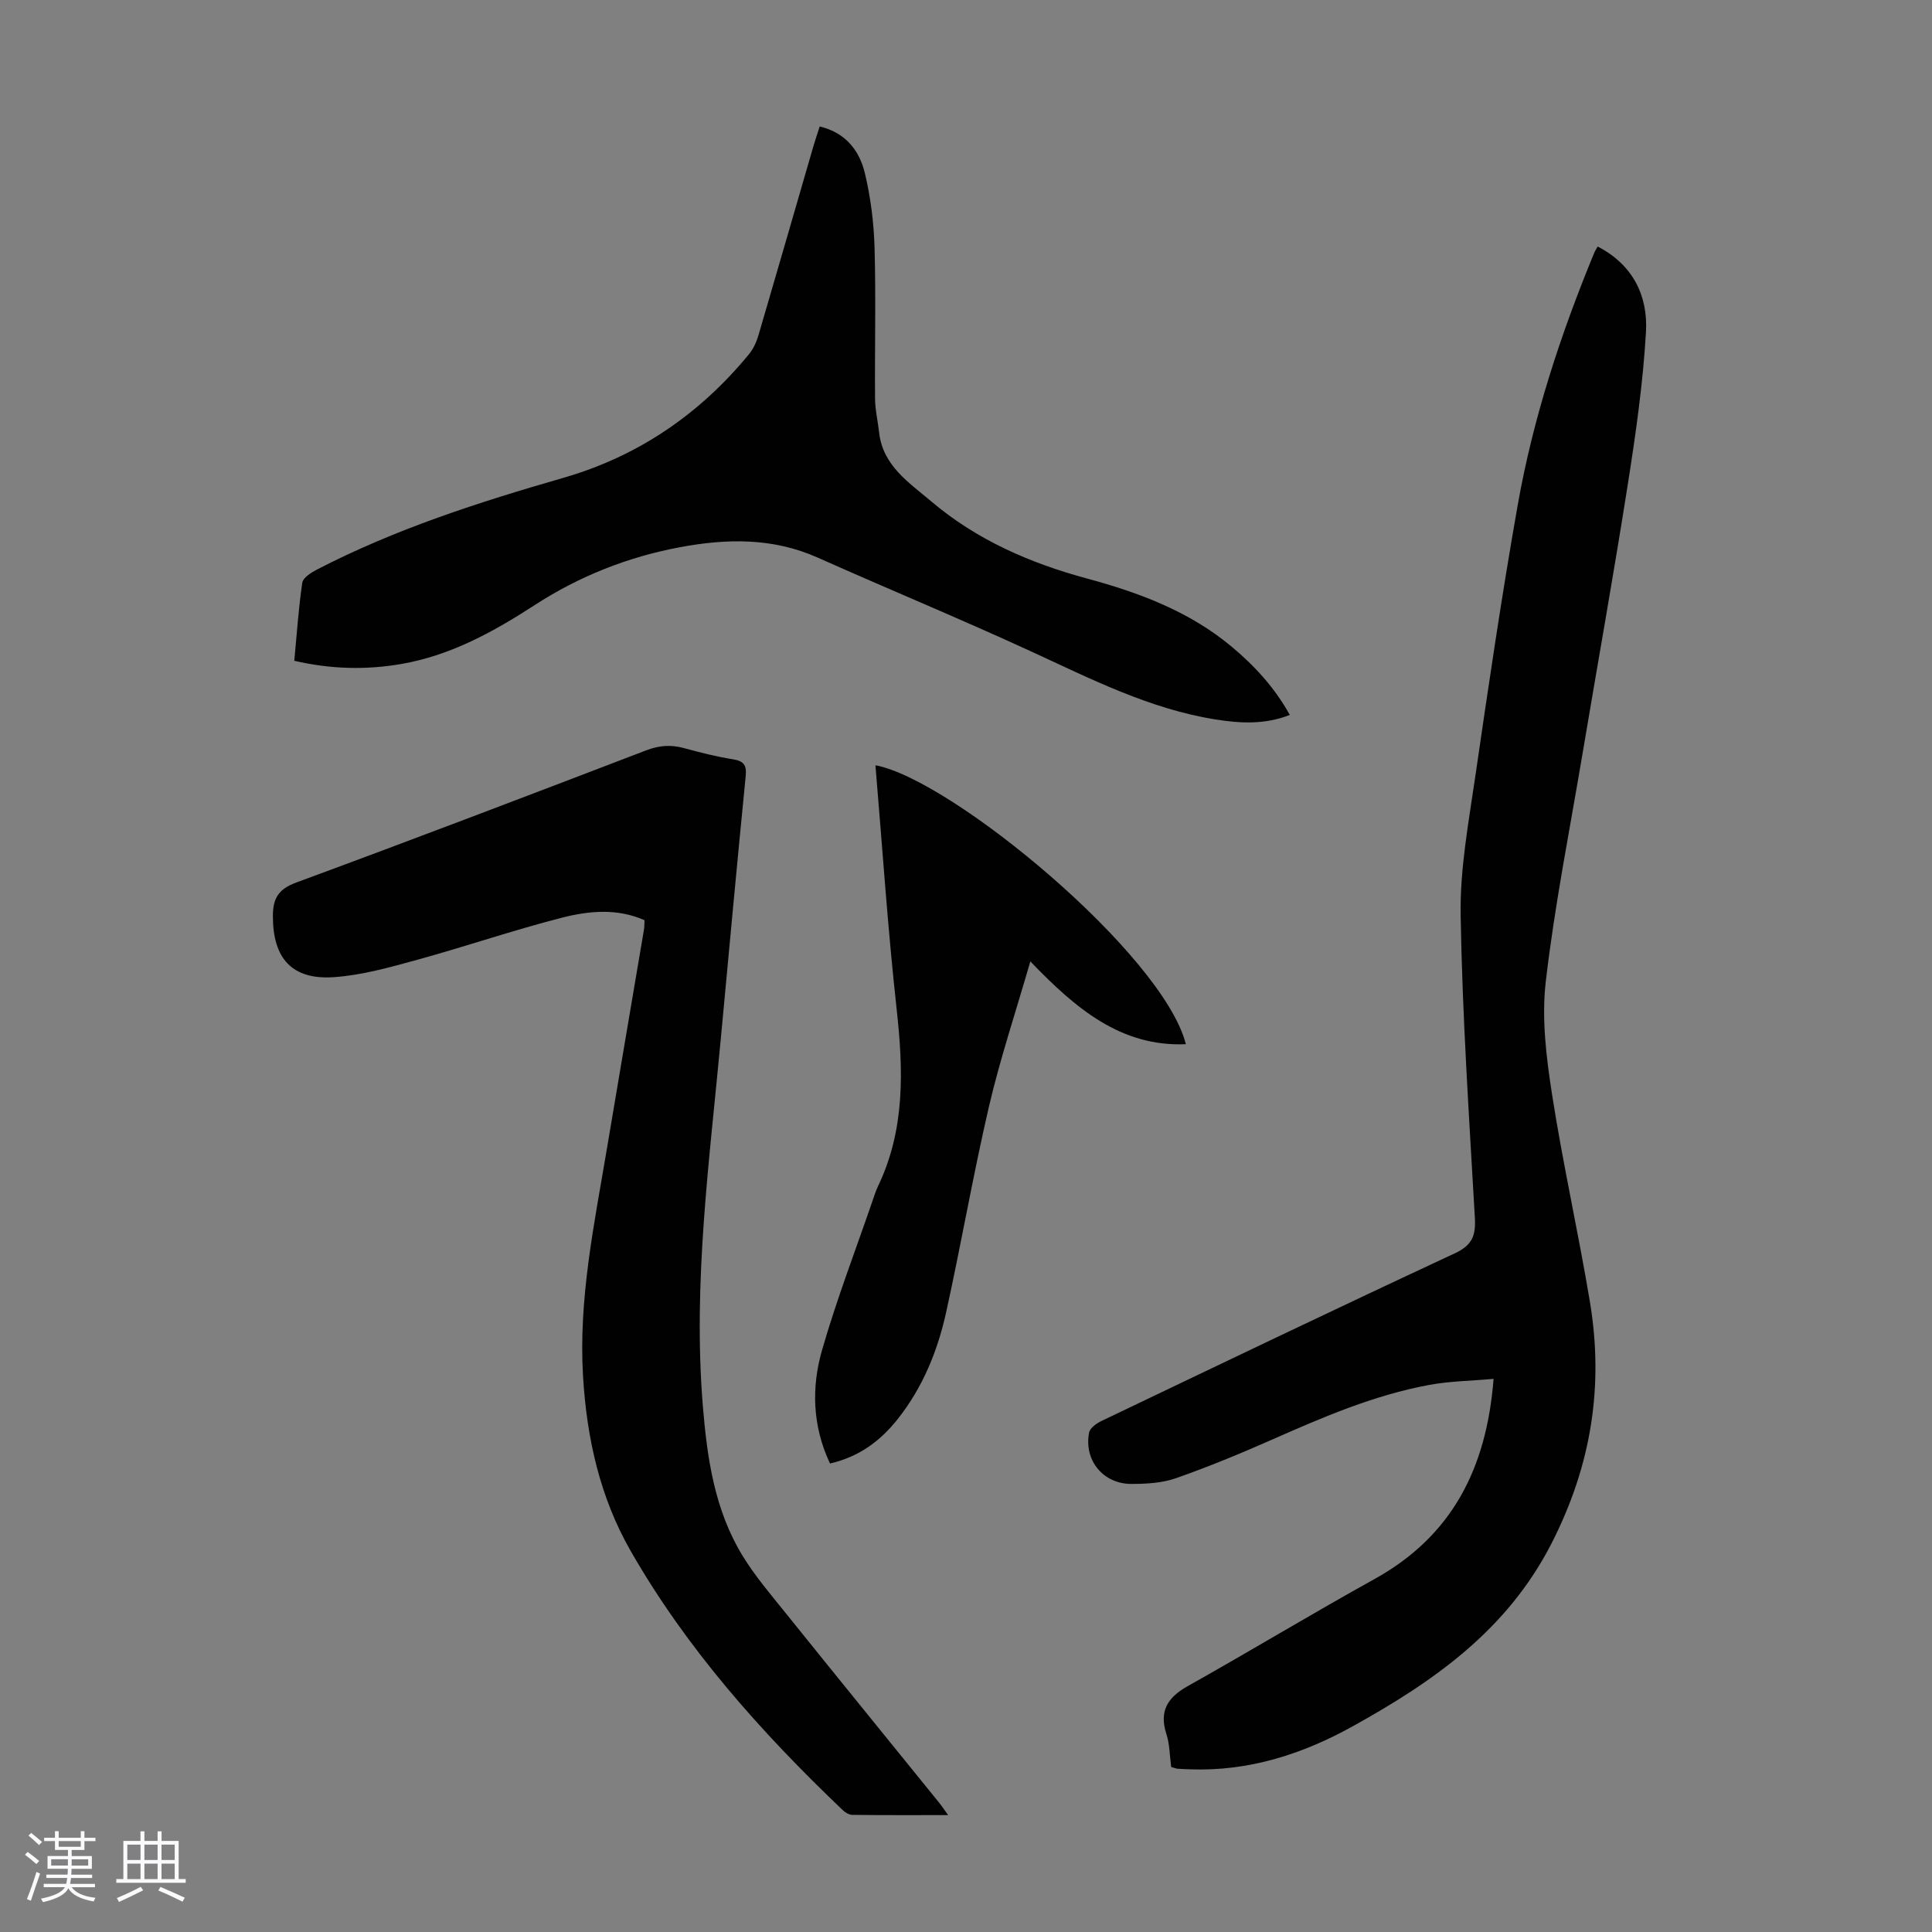 <svg enable-background="new 0 0 400 400" viewBox="0 0 400 400" xmlns="http://www.w3.org/2000/svg"><rect x="0" y="0" width="400" height="400" fill="#808080" stroke="none"/><path d="m5.17 384 .55-.58c.85.61 1.65 1.24 2.4 1.87l-.59.64c-.83-.73-1.62-1.38-2.36-1.93m1.22 9.53-.82-.34c.71-1.76 1.37-3.64 1.98-5.63.24.13.5.25.76.36-.6 1.67-1.24 3.54-1.92 5.61m-.5-13.5.57-.54c.56.44 1.31 1.06 2.26 1.87l-.64.64c-.68-.66-1.41-1.32-2.19-1.97m3.25.46h2.24v-1.36h.77v1.36h4.57v-1.36h.76v1.36h2.28v.69h-2.28v1.84h-2.64v1.26h4.18v2.64h-4.21c0 .45-.02.86-.05 1.21h4.32v.69h-4.38c-.04.34-.1.75-.19 1.22h5.15v.69h-4.82c.87 1.19 2.51 1.92 4.93 2.19-.17.31-.3.57-.37.76-2.77-.49-4.52-1.41-5.26-2.76-.56 1.26-2.3 2.23-5.24 2.9-.12-.24-.26-.48-.43-.72 2.73-.55 4.38-1.34 4.96-2.38h-4.38v-.69h4.65c.1-.38.17-.79.21-1.22h-4.32v-.69h4.4c.03-.34.05-.75.05-1.21h-4.2v-2.64h4.23v-1.26h-2.69v-1.84h-2.24zm1.46 4.46v1.29h3.45c.01-.4.02-.57.01-.53v-.32-.45h-3.46zm1.55-2.59h4.57v-1.19h-4.57zm6.11 2.59h-3.42v.77c-.01.19-.01.37-.02.53h3.44z" fill="#fafafc"/><path d="m32.63 379.16h.82v1.98h3.54v7.89h1.46v.78h-14.37v-.78h1.46v-7.89h3.54v-1.98h.82v1.98h2.73zm-3.49 11.48.5.73c-1.61.82-3.28 1.63-5 2.41-.13-.27-.28-.55-.44-.82 1.75-.72 3.4-1.49 4.94-2.32m-2.78-5.55h2.73v-3.18h-2.73zm0 3.95h2.73v-3.2h-2.73zm3.54-3.95h2.73v-3.18h-2.73zm0 3.95h2.73v-3.2h-2.73zm7.89 4.68c-1.84-.92-3.51-1.7-5.02-2.32l.45-.73c1.89.8 3.57 1.55 5.04 2.23zm-1.62-11.81h-2.73v3.18h2.73zm-2.73 7.13h2.73v-3.2h-2.73z" fill="#fafafc"/><g fill="#010101"><path d="m242.48 365.84c-.32-2.38-.3-4.7-.98-6.79-1.55-4.78.21-7.6 4.4-9.95 12.96-7.27 25.67-14.97 38.67-22.17 15.99-8.87 23.2-22.81 24.66-41.45-4.67.42-9.08.46-13.36 1.26-11.4 2.11-21.98 6.67-32.53 11.33-6.53 2.88-13.15 5.62-19.88 7.98-2.87 1-6.15 1.18-9.24 1.18-5.83 0-9.83-4.9-8.74-10.61.18-.97 1.58-1.96 2.65-2.46 24.3-11.62 48.59-23.28 73.01-34.64 3.62-1.68 4.42-3.63 4.22-7.31-1.19-20.9-2.6-41.8-2.95-62.72-.16-9.62 1.67-19.33 3.06-28.92 2.72-18.7 5.47-37.41 8.76-56.02 3.18-18 8.87-35.32 15.84-52.21.16-.39.4-.74.71-1.3 7.33 3.79 10.43 10.23 10 17.7-.61 10.57-2.12 21.12-3.77 31.6-2.93 18.67-6.27 37.27-9.4 55.91-2.63 15.66-5.75 31.27-7.58 47.03-.88 7.62.11 15.61 1.3 23.28 2.23 14.35 5.44 28.55 7.83 42.88 2.92 17.48.33 33.89-7.89 50.02-9.21 18.07-24.47 28.67-41.22 37.96-10.39 5.77-21.52 9.34-33.63 8.9-.89-.03-1.79-.06-2.68-.13-.32-.05-.63-.19-1.26-.35z"/><path d="m133.44 190.52c-5.71-2.53-11.58-1.93-17.15-.51-10.05 2.58-19.89 5.95-29.89 8.7-5.67 1.56-11.46 3.2-17.28 3.6-8.7.6-12.63-3.92-12.62-12.63 0-3.64 1.09-5.59 4.85-6.97 24.22-8.92 48.34-18.13 72.44-27.36 2.64-1.01 5.08-1.21 7.76-.48 3.34.91 6.71 1.78 10.13 2.32 2.25.36 2.94 1.14 2.71 3.47-1.78 18.04-3.45 36.09-5.13 54.14-2.35 25.39-5.84 50.71-3.74 76.34.89 10.81 2.43 21.41 8.14 30.83 2.65 4.37 6.04 8.3 9.25 12.3 10.45 13 20.98 25.93 31.47 38.89.54.66 1.01 1.38 1.92 2.64-7.02 0-13.44.03-19.87-.05-.67-.01-1.47-.52-1.99-1.02-16.83-16.05-32.22-33.3-43.85-53.59-6.42-11.2-9.12-23.47-9.88-36.24-.96-16.04 2.36-31.63 4.98-47.29 2.51-15 5.08-29.99 7.61-44.99.13-.63.1-1.3.14-2.1z"/><path d="m60.93 136.81c.52-5.52.88-10.86 1.65-16.14.15-1.04 1.79-2.1 2.97-2.71 16.25-8.42 33.57-13.98 51.09-19.03 15.48-4.46 28.26-13.2 38.47-25.65.88-1.08 1.51-2.48 1.91-3.83 3.84-13.08 7.61-26.17 11.41-39.26.37-1.27.81-2.52 1.28-4 5.35 1.26 8.22 4.97 9.34 9.62 1.22 5.05 1.87 10.33 2.02 15.53.29 10.39.02 20.79.1 31.19.02 2.33.58 4.66.84 6.99.76 6.91 6.2 10.39 10.8 14.29 9.37 7.95 20.4 12.76 32.19 15.95 10.87 2.94 21.29 6.83 30.07 14.18 4.72 3.96 8.84 8.43 11.97 14.08-5.19 2.04-10.31 1.74-15.35.94-13.65-2.17-25.82-8.39-38.21-14.09-14.6-6.72-29.47-12.86-44.15-19.41-9.32-4.16-18.86-3.98-28.59-2.16-10.79 2.02-20.81 6-30.01 11.96-8.58 5.56-17.42 10.45-27.7 12.22-7.27 1.24-14.45 1.09-22.1-.67z"/><path d="m171.84 303c-3.66-7.79-3.86-15.77-1.64-23.49 3.02-10.5 6.96-20.73 10.51-31.07.33-.95.63-1.92 1.06-2.82 5.66-11.78 5.26-24.08 3.87-36.69-1.85-16.78-2.96-33.63-4.39-50.49 15.83 2.94 59.55 39.15 64.27 57.75-13.36.56-22.71-7.26-32.2-17.14-3.11 10.76-6.29 20.28-8.56 30.02-3.29 14.14-5.75 28.48-8.88 42.66-1.77 8.01-4.86 15.58-10.05 22.11-3.56 4.48-7.94 7.78-13.99 9.16z"/></g></svg>